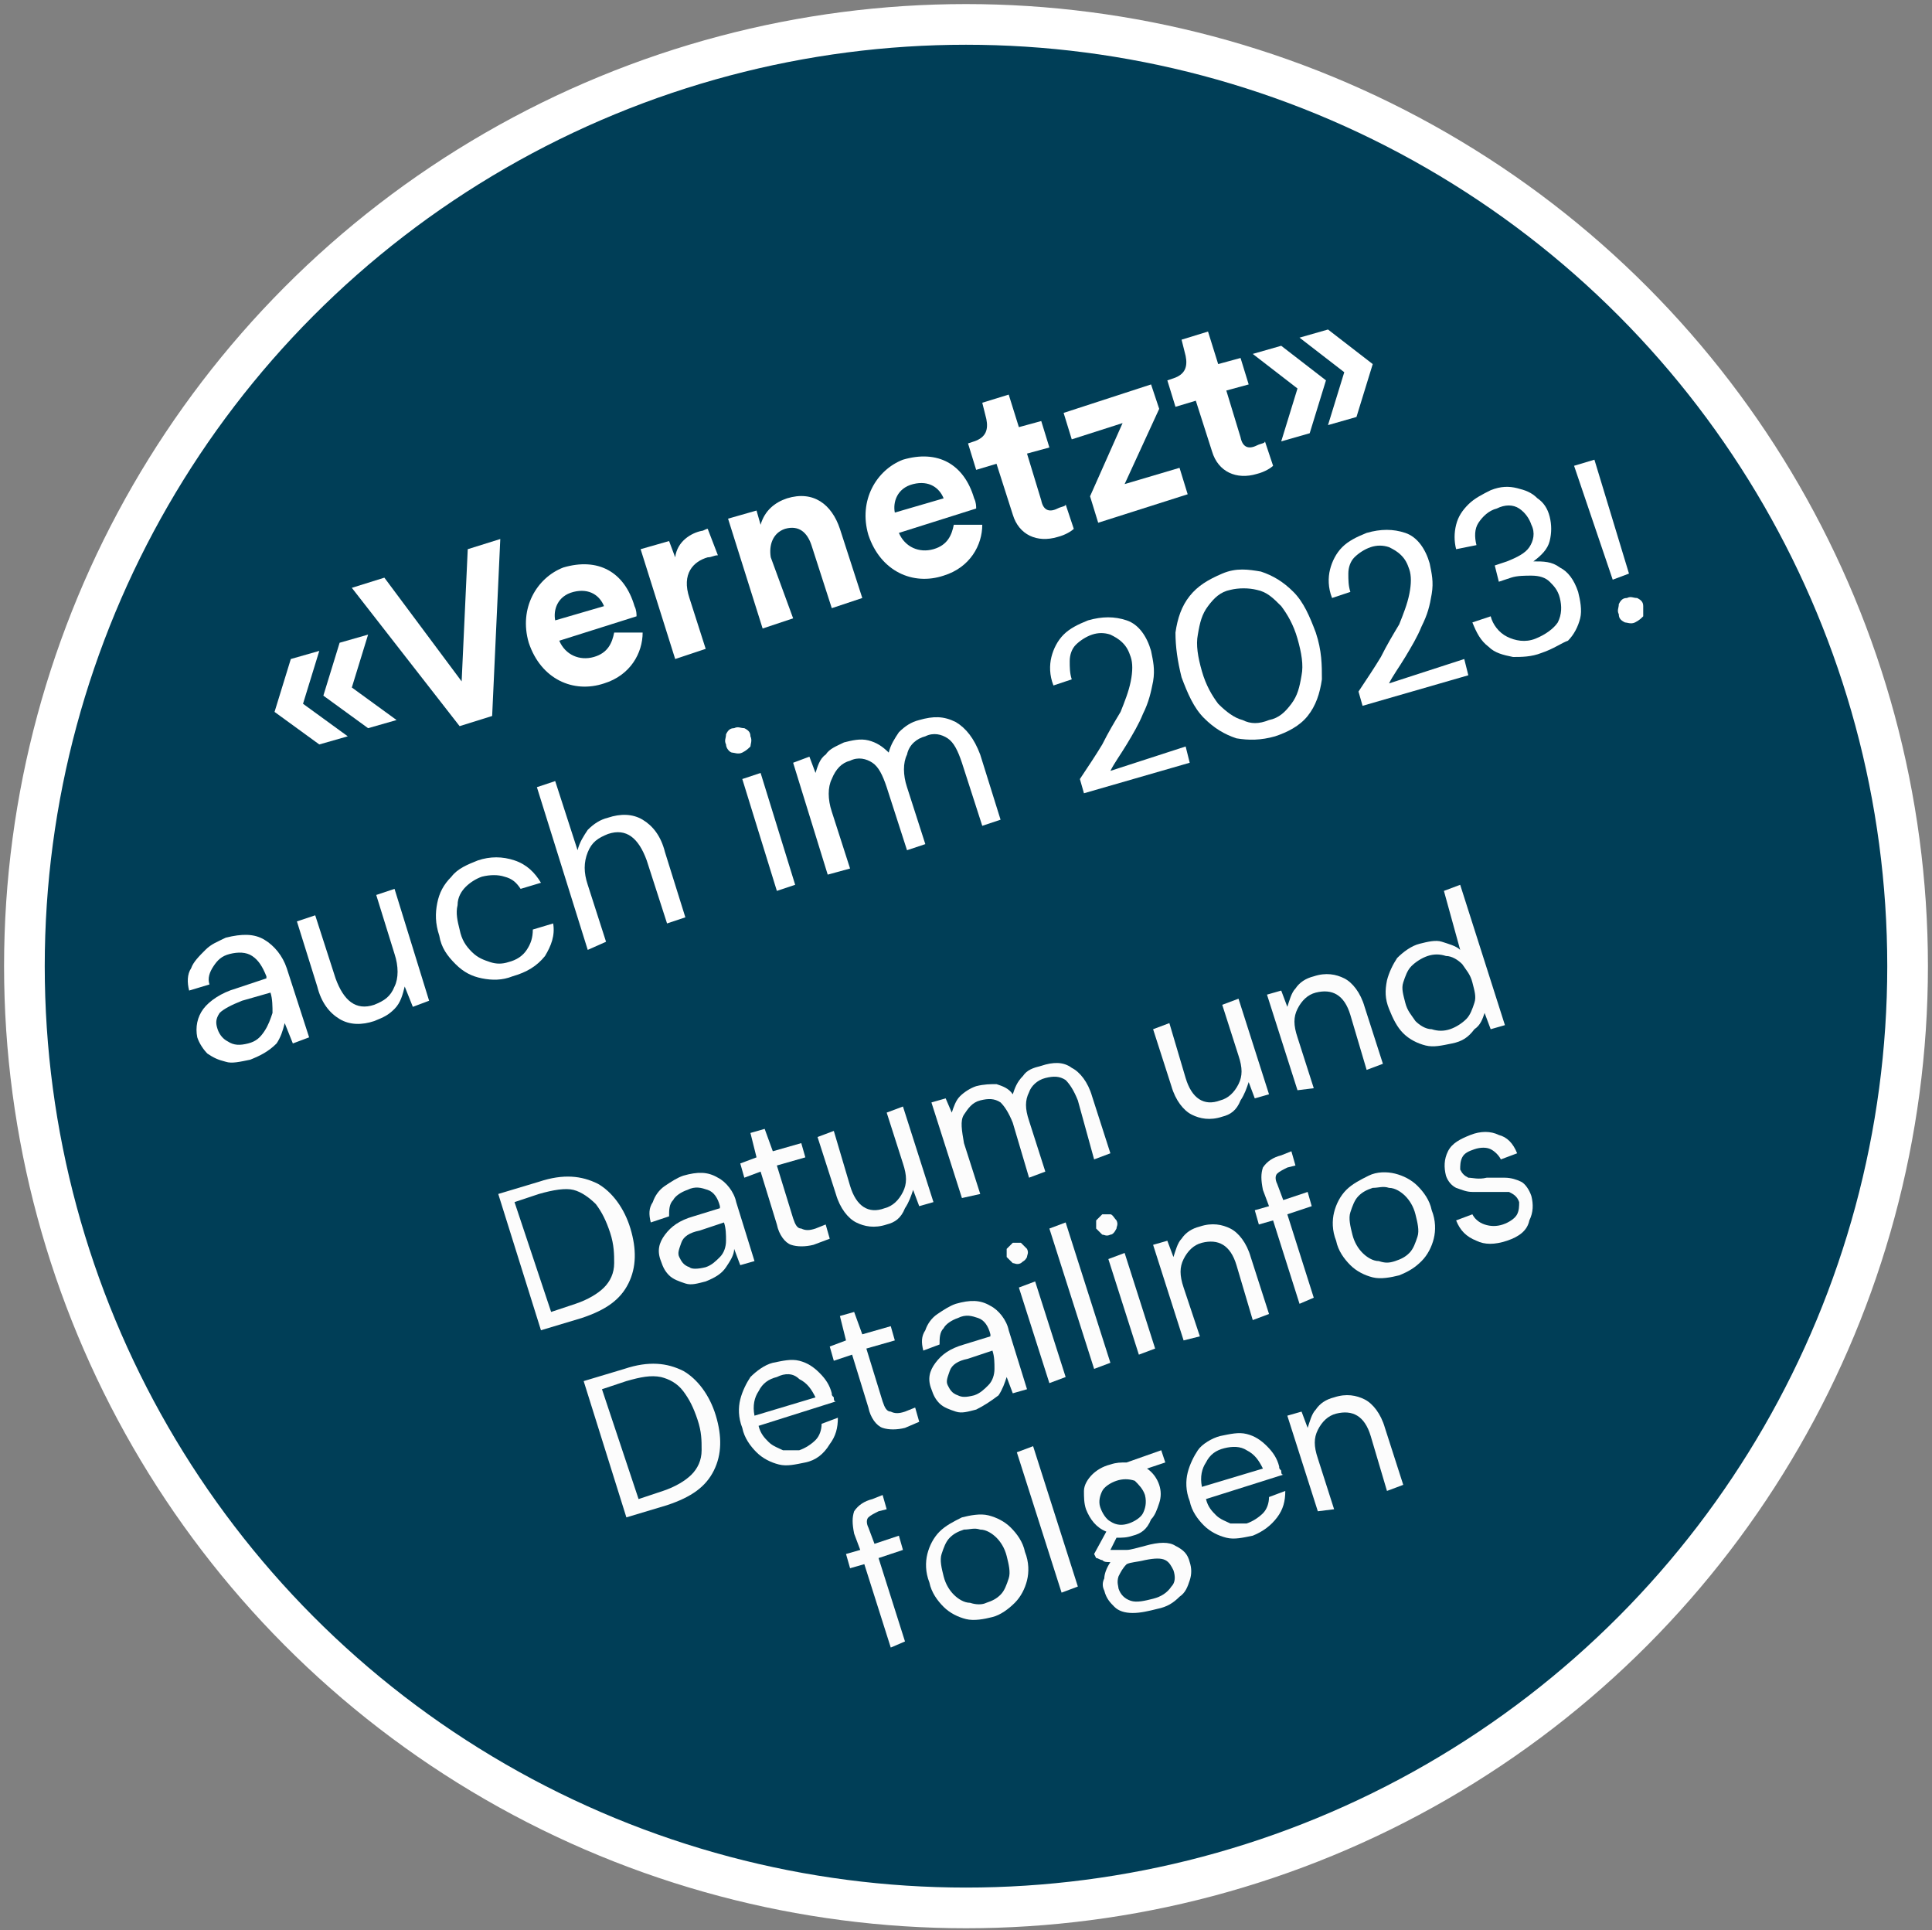 <?xml version="1.0" encoding="utf-8"?>
<!-- Generator: Adobe Illustrator 26.1.0, SVG Export Plug-In . SVG Version: 6.00 Build 0)  -->
<svg version="1.1" id="Ebene_1" xmlns="http://www.w3.org/2000/svg" xmlns:xlink="http://www.w3.org/1999/xlink" x="0px" y="0px"
	 viewBox="0 0 95 94.9" style="enable-background:new 0 0 95 94.9;" xml:space="preserve">
<rect x="0" y="0" width="95" height="94.9" fill="#808080" stroke="none"/>
<style type="text/css">
	.st0{fill:#003E57;stroke:#FFFFFF;stroke-miterlimit:10;}
	.st1{fill:#003E57;stroke:#FFFFFF;stroke-width:2;stroke-miterlimit:4;}
	.st2{fill:#FFFFFF;}
	.st3{fill:none;}
	.st4{fill:#FCFCFC;}
</style>
<g>
	<path class="st0" d="M59.9,92.1c24.6-6.8,39-32.4,32.2-56.9C85.3,10.6,59.7-3.8,35.2,3C10.6,9.8-3.8,35.4,3,59.9
		S35.3,98.9,59.9,92.1"/>
	<ellipse class="st1" cx="47.5" cy="47.5" rx="46.3" ry="46.3"/>
</g>
<g>
	<path class="st2" d="M12.3,52.1c-0.5,0.1-0.9,0.2-1.2,0.1c-0.4-0.1-0.6-0.2-0.9-0.4c-0.2-0.2-0.4-0.5-0.5-0.8
		C9.6,50.5,9.7,50,10,49.6c0.3-0.4,0.9-0.8,1.6-1l1.5-0.5l0-0.1c-0.2-0.5-0.4-0.8-0.7-1c-0.3-0.2-0.7-0.2-1.1-0.1
		c-0.4,0.1-0.6,0.3-0.8,0.6c-0.2,0.3-0.3,0.6-0.2,0.9l-1,0.3c-0.1-0.4-0.1-0.8,0.1-1.1c0.1-0.3,0.4-0.6,0.7-0.9s0.6-0.4,1-0.6
		c0.8-0.2,1.4-0.2,1.9,0.1c0.5,0.3,0.9,0.8,1.1,1.4l1.1,3.4l-0.8,0.3l-0.4-1c-0.1,0.4-0.2,0.7-0.4,1C13.2,51.7,12.8,51.9,12.3,52.1z
		 M12.2,51.3c0.4-0.1,0.6-0.3,0.8-0.6c0.2-0.3,0.3-0.6,0.4-0.9c0-0.3,0-0.7-0.1-1l0,0l-1.4,0.4c-0.5,0.2-0.9,0.4-1.1,0.6
		c-0.2,0.3-0.2,0.5-0.1,0.8c0.1,0.3,0.3,0.5,0.5,0.6C11.5,51.4,11.8,51.4,12.2,51.3z"/>
	<path class="st2" d="M18.4,50.2c-0.6,0.2-1.2,0.2-1.7-0.1c-0.5-0.3-0.9-0.8-1.1-1.6l-1-3.2l0.9-0.3l1,3.1c0.4,1.1,1,1.6,1.9,1.3
		c0.5-0.2,0.8-0.4,1-0.9c0.2-0.4,0.2-1,0-1.6L18.5,44l0.9-0.3l1.7,5.5l-0.8,0.3l-0.4-1c-0.1,0.4-0.2,0.8-0.5,1.1S18.9,50,18.4,50.2z
		"/>
	<path class="st2" d="M25.2,48c-0.5,0.2-1,0.2-1.5,0.1s-0.9-0.3-1.3-0.7c-0.4-0.4-0.7-0.8-0.8-1.4c-0.2-0.6-0.2-1.1-0.1-1.6
		c0.1-0.5,0.3-0.9,0.7-1.3c0.3-0.4,0.8-0.6,1.3-0.8c0.6-0.2,1.2-0.2,1.8,0c0.6,0.2,1,0.6,1.3,1.1l-1,0.3c-0.2-0.3-0.4-0.5-0.8-0.6
		c-0.3-0.1-0.7-0.1-1.1,0c-0.3,0.1-0.6,0.3-0.8,0.5c-0.2,0.2-0.4,0.5-0.4,0.9c-0.1,0.4,0,0.8,0.1,1.2c0.1,0.5,0.3,0.8,0.6,1.1
		c0.3,0.3,0.6,0.4,0.9,0.5c0.3,0.1,0.6,0.1,0.9,0c0.4-0.1,0.7-0.3,0.9-0.6s0.3-0.6,0.3-1l1-0.3c0.1,0.6-0.1,1.1-0.4,1.6
		C26.4,47.5,25.9,47.8,25.2,48z"/>
	<path class="st2" d="M28.9,46.7l-2.5-8l0.9-0.3l1.1,3.4c0.1-0.4,0.3-0.7,0.5-1c0.3-0.3,0.6-0.5,1-0.6c0.6-0.2,1.2-0.2,1.7,0.1
		c0.5,0.3,0.9,0.8,1.1,1.6l1,3.2l-0.9,0.3l-1-3.1c-0.4-1.1-1-1.6-1.9-1.3c-0.5,0.2-0.8,0.4-1,0.9s-0.2,1,0,1.6l0.9,2.8L28.9,46.7z"
		/>
	<path class="st2" d="M36.5,37c-0.2,0.1-0.4,0-0.5,0s-0.3-0.2-0.3-0.4c-0.1-0.2,0-0.3,0-0.5c0.1-0.2,0.2-0.3,0.4-0.3
		c0.2-0.1,0.3,0,0.5,0c0.2,0.1,0.3,0.2,0.3,0.4c0.1,0.2,0,0.4,0,0.5C36.8,36.8,36.7,36.9,36.5,37z M38.2,43.8l-1.7-5.5l0.9-0.3
		l1.7,5.5L38.2,43.8z"/>
	<path class="st2" d="M40.7,43l-1.7-5.5l0.8-0.3l0.3,0.8c0.1-0.3,0.2-0.7,0.5-0.9c0.2-0.3,0.5-0.4,0.9-0.6c0.4-0.1,0.8-0.2,1.2-0.1
		c0.4,0.1,0.7,0.3,1,0.6c0.1-0.4,0.3-0.7,0.5-1c0.3-0.3,0.6-0.5,1-0.6c0.7-0.2,1.2-0.2,1.8,0.1c0.5,0.3,0.9,0.8,1.2,1.6l1,3.2
		l-0.9,0.3l-1-3.1c-0.2-0.6-0.4-1-0.7-1.2c-0.3-0.2-0.7-0.3-1.1-0.1c-0.4,0.1-0.8,0.4-0.9,0.9c-0.2,0.4-0.2,1,0,1.6l0.9,2.8
		l-0.9,0.3l-1-3.1c-0.2-0.6-0.4-1-0.7-1.2c-0.3-0.2-0.7-0.3-1.1-0.1c-0.4,0.1-0.7,0.4-0.9,0.9c-0.2,0.4-0.2,1,0,1.6l0.9,2.8L40.7,43
		z"/>
	<path class="st2" d="M53.3,39l-0.2-0.7c0.4-0.6,0.8-1.2,1.1-1.7c0.3-0.6,0.6-1.1,0.9-1.6c0.2-0.5,0.4-1,0.5-1.5
		c0.1-0.5,0.1-0.9,0-1.2c-0.1-0.3-0.2-0.5-0.4-0.7c-0.2-0.2-0.4-0.3-0.6-0.4c-0.3-0.1-0.6-0.1-0.9,0c-0.3,0.1-0.6,0.3-0.8,0.5
		c-0.2,0.2-0.3,0.5-0.3,0.8c0,0.3,0,0.6,0.1,0.9l-0.9,0.3c-0.2-0.5-0.2-1-0.1-1.4c0.1-0.4,0.3-0.8,0.6-1.1c0.3-0.3,0.7-0.5,1.2-0.7
		c0.7-0.2,1.3-0.2,1.9,0c0.6,0.2,1,0.8,1.2,1.5c0.1,0.5,0.2,0.9,0.1,1.5c-0.1,0.5-0.2,1-0.5,1.6c-0.2,0.5-0.5,1-0.8,1.5
		c-0.3,0.5-0.6,0.9-0.8,1.3l3.7-1.2l0.2,0.8L53.3,39z"/>
	<path class="st2" d="M62.7,36.2c-0.7,0.2-1.3,0.2-1.9,0.1c-0.6-0.2-1.1-0.5-1.6-1c-0.5-0.5-0.8-1.2-1.1-2c-0.2-0.8-0.3-1.5-0.3-2.2
		c0.1-0.7,0.3-1.3,0.7-1.8c0.4-0.5,0.9-0.8,1.6-1.1s1.3-0.2,1.9-0.1c0.6,0.2,1.1,0.5,1.6,1c0.5,0.5,0.8,1.2,1.1,2
		C65,32,65,32.7,65,33.4c-0.1,0.7-0.3,1.3-0.7,1.8C63.9,35.7,63.3,36,62.7,36.2z M62.4,35.4c0.5-0.1,0.8-0.4,1.1-0.8
		c0.3-0.4,0.4-0.8,0.5-1.4c0.1-0.5,0-1.1-0.2-1.8c-0.2-0.7-0.5-1.2-0.8-1.6c-0.4-0.4-0.7-0.7-1.2-0.8c-0.4-0.1-0.9-0.1-1.3,0
		c-0.5,0.1-0.8,0.4-1.1,0.8c-0.3,0.4-0.4,0.8-0.5,1.4c-0.1,0.5,0,1.1,0.2,1.8c0.2,0.7,0.5,1.2,0.8,1.6c0.4,0.4,0.8,0.7,1.2,0.8
		C61.5,35.6,61.9,35.6,62.4,35.4z"/>
	<path class="st2" d="M67,34.7l-0.2-0.7c0.4-0.6,0.8-1.2,1.1-1.7c0.3-0.6,0.6-1.1,0.9-1.6c0.2-0.5,0.4-1,0.5-1.5
		c0.1-0.5,0.1-0.9,0-1.2c-0.1-0.3-0.2-0.5-0.4-0.7c-0.2-0.2-0.4-0.3-0.6-0.4c-0.3-0.1-0.6-0.1-0.9,0c-0.3,0.1-0.6,0.3-0.8,0.5
		c-0.2,0.2-0.3,0.5-0.3,0.8c0,0.3,0,0.6,0.1,0.9l-0.9,0.3c-0.2-0.5-0.2-1-0.1-1.4c0.1-0.4,0.3-0.8,0.6-1.1c0.3-0.3,0.7-0.5,1.2-0.7
		c0.7-0.2,1.3-0.2,1.9,0c0.6,0.2,1,0.8,1.2,1.5c0.1,0.5,0.2,0.9,0.1,1.5s-0.2,1-0.5,1.6c-0.2,0.5-0.5,1-0.8,1.5
		c-0.3,0.5-0.6,0.9-0.8,1.3l3.7-1.2l0.2,0.8L67,34.7z"/>
	<path class="st2" d="M75.8,32.1c-0.5,0.2-1,0.2-1.4,0.2c-0.5-0.1-0.9-0.2-1.2-0.5c-0.4-0.3-0.6-0.7-0.8-1.2l0.9-0.3
		c0.1,0.4,0.4,0.8,0.8,1c0.4,0.2,0.9,0.3,1.4,0.1c0.5-0.2,0.9-0.5,1.1-0.8c0.2-0.4,0.2-0.8,0.1-1.2c-0.1-0.4-0.3-0.6-0.5-0.8
		c-0.2-0.2-0.5-0.3-0.9-0.3c-0.3,0-0.7,0-1,0.1l-0.6,0.2l-0.2-0.8l0.6-0.2c0.5-0.2,0.9-0.4,1.1-0.7c0.2-0.3,0.3-0.7,0.1-1.1
		c-0.1-0.3-0.3-0.6-0.6-0.8c-0.3-0.2-0.7-0.2-1.1,0c-0.4,0.1-0.7,0.4-0.9,0.7c-0.2,0.3-0.2,0.7-0.1,1.1L71.6,27
		c-0.1-0.4-0.1-0.8,0-1.2s0.3-0.7,0.6-1c0.3-0.3,0.7-0.5,1.1-0.7c0.5-0.2,0.9-0.2,1.3-0.1c0.4,0.1,0.7,0.2,1,0.5
		c0.3,0.2,0.5,0.5,0.6,0.9c0.1,0.4,0.1,0.8,0,1.2c-0.1,0.4-0.4,0.7-0.8,1c0.5,0,0.9,0,1.3,0.3c0.4,0.2,0.7,0.6,0.9,1.2
		c0.1,0.4,0.2,0.9,0.1,1.3c-0.1,0.4-0.3,0.8-0.6,1.1C76.8,31.6,76.4,31.9,75.8,32.1z"/>
	<path class="st2" d="M79.3,28.5l-1.9-5.6l1-0.3l1.7,5.6L79.3,28.5z M80.4,30.6c-0.2,0.1-0.4,0-0.5,0c-0.2-0.1-0.3-0.2-0.3-0.4
		c-0.1-0.2,0-0.3,0-0.5c0.1-0.2,0.2-0.3,0.4-0.3c0.2-0.1,0.3,0,0.5,0c0.2,0.1,0.3,0.2,0.3,0.4s0,0.3,0,0.5
		C80.7,30.4,80.6,30.5,80.4,30.6z"/>
</g>
<rect x="-12.1" y="108.1" class="st3" width="73.3" height="53"/>
<path class="st2" d="M15.7,36.6L13.5,35l0.8-2.6l1.4-0.4l-0.8,2.6l2.2,1.6L15.7,36.6z M18.1,35.8l-2.2-1.6l0.8-2.6l1.4-0.4l-0.8,2.6
	l2.2,1.6L18.1,35.8z"/>
<path class="st2" d="M23,27l1.6-0.5l-0.4,8.7l-1.6,0.5l-5.3-6.8l1.6-0.5l3.8,5.1L23,27z"/>
<path class="st2" d="M31.6,31.1c0,1-0.6,2.1-1.9,2.5c-1.5,0.5-3.1-0.2-3.7-2c-0.5-1.7,0.4-3.2,1.7-3.7c1.7-0.5,3,0.2,3.5,1.9
	c0.1,0.2,0.1,0.4,0.1,0.5l-3.8,1.2c0.3,0.7,1,1,1.7,0.8s0.9-0.7,1-1.2L31.6,31.1z M29.7,29.8c-0.2-0.5-0.7-0.9-1.5-0.7
	c-0.8,0.2-1,0.9-0.9,1.4L29.7,29.8z"/>
<path class="st2" d="M35.3,27.3c-0.2,0-0.3,0.1-0.5,0.1c-0.7,0.2-1.3,0.8-0.9,2l0.8,2.5l-1.5,0.5L31.5,27l1.4-0.4l0.3,0.8
	c0.1-0.8,0.8-1.2,1.3-1.3c0.1,0,0.2-0.1,0.3-0.1L35.3,27.3z"/>
<path class="st2" d="M39,30.4l-1.5,0.5l-1.7-5.4l1.4-0.4l0.2,0.7c0.2-0.7,0.7-1.1,1.3-1.3c1.3-0.4,2.2,0.3,2.6,1.5l1.1,3.4l-1.5,0.5
	l-1-3.1c-0.2-0.6-0.6-1-1.3-0.8c-0.6,0.2-0.8,0.8-0.7,1.4L39,30.4z"/>
<path class="st2" d="M48.3,25.8c0,1-0.6,2.1-1.9,2.5c-1.5,0.5-3.1-0.2-3.7-2c-0.5-1.7,0.4-3.2,1.7-3.7c1.7-0.5,3,0.2,3.5,1.9
	C48,24.7,48,24.9,48,25l-3.8,1.2c0.3,0.7,1,1,1.7,0.8s0.9-0.7,1-1.2L48.3,25.8z M46.4,24.5c-0.2-0.5-0.7-0.9-1.5-0.7
	c-0.8,0.2-1,0.9-0.9,1.4L46.4,24.5z"/>
<path class="st2" d="M50.1,21l1.1-0.3l0.4,1.3l-1.1,0.3l0.7,2.3c0.1,0.5,0.4,0.6,0.8,0.4c0.2-0.1,0.4-0.1,0.4-0.2l0.4,1.2
	c-0.1,0.1-0.4,0.3-0.8,0.4c-1,0.3-1.9-0.1-2.2-1.1L49,22.8l-1,0.3l-0.4-1.3l0.3-0.1c0.6-0.2,0.7-0.6,0.6-1.1l-0.2-0.8l1.3-0.4
	L50.1,21z"/>
<path class="st2" d="M54,25.7l-0.4-1.3l1.6-3.6l-2.5,0.8l-0.4-1.3l4.3-1.4l0.4,1.2l-1.7,3.7L58,23l0.4,1.3L54,25.7z"/>
<path class="st2" d="M59.9,17.9l1.1-0.3l0.4,1.3l-1.1,0.3l0.7,2.3c0.1,0.5,0.4,0.6,0.8,0.4c0.2-0.1,0.4-0.1,0.4-0.2l0.4,1.2
	c-0.1,0.1-0.4,0.3-0.8,0.4c-1,0.3-1.9-0.1-2.2-1.1l-0.8-2.5l-1,0.3l-0.4-1.3l0.3-0.1c0.6-0.2,0.7-0.6,0.6-1.1l-0.2-0.8l1.3-0.4
	L59.9,17.9z"/>
<path class="st2" d="M63,21.7l0.8-2.6l-2.2-1.7L63,17l2.2,1.7l-0.8,2.6L63,21.7z M65.3,20.9l0.8-2.6l-2.2-1.7l1.4-0.4l2.2,1.7
	l-0.8,2.6L65.3,20.9z"/>
<g>
	<path class="st4" d="M26.6,65.4l-2.1-6.7l2-0.6c1.2-0.4,2.1-0.3,2.9,0.1c0.7,0.4,1.3,1.2,1.6,2.2c0.3,1,0.3,1.9-0.1,2.7
		c-0.4,0.8-1.1,1.3-2.3,1.7L26.6,65.4z M27.1,64.5l1.2-0.4c0.6-0.2,1.1-0.5,1.4-0.8c0.3-0.3,0.5-0.7,0.5-1.2c0-0.4,0-0.9-0.2-1.5
		c-0.2-0.6-0.4-1-0.7-1.4c-0.3-0.3-0.7-0.6-1.1-0.7s-1,0-1.7,0.2l-1.2,0.4L27.1,64.5z"/>
	<path class="st4" d="M34.7,63c-0.4,0.1-0.7,0.2-1,0.1c-0.3-0.1-0.6-0.2-0.8-0.4c-0.2-0.2-0.3-0.4-0.4-0.7c-0.2-0.5-0.1-0.9,0.2-1.3
		s0.7-0.7,1.4-0.9l1.3-0.4l0-0.1c-0.1-0.4-0.3-0.7-0.6-0.8c-0.3-0.1-0.6-0.2-1,0c-0.3,0.1-0.6,0.3-0.7,0.5c-0.2,0.2-0.2,0.5-0.2,0.8
		L32,60.1c-0.1-0.4-0.1-0.7,0.1-1c0.1-0.3,0.3-0.6,0.6-0.8c0.3-0.2,0.6-0.4,0.9-0.5c0.7-0.2,1.2-0.2,1.7,0.1
		c0.4,0.2,0.8,0.7,0.9,1.2l0.9,2.9l-0.7,0.2l-0.3-0.8c0,0.3-0.2,0.6-0.4,0.9C35.5,62.6,35.2,62.8,34.7,63z M34.7,62.3
		c0.3-0.1,0.5-0.3,0.7-0.5s0.3-0.5,0.3-0.8c0-0.3,0-0.6-0.1-0.9l0,0l-1.2,0.4c-0.5,0.1-0.8,0.3-0.9,0.6s-0.2,0.5-0.1,0.7
		c0.1,0.2,0.2,0.4,0.5,0.5C34,62.4,34.3,62.4,34.7,62.3z"/>
	<path class="st4" d="M40,61.2c-0.4,0.1-0.8,0.1-1.1,0c-0.3-0.1-0.6-0.5-0.7-1l-0.8-2.6l-0.8,0.3l-0.2-0.7l0.8-0.3l-0.3-1.2l0.7-0.2
		l0.4,1.1l1.4-0.4l0.2,0.7l-1.4,0.4l0.8,2.6c0.1,0.3,0.2,0.5,0.4,0.5c0.2,0.1,0.4,0.1,0.7,0l0.5-0.2l0.2,0.7L40,61.2z"/>
	<path class="st4" d="M43.6,60.2c-0.6,0.2-1.1,0.1-1.5-0.1c-0.4-0.2-0.8-0.7-1-1.4l-0.9-2.8l0.8-0.3l0.8,2.7c0.3,1,0.9,1.4,1.7,1.1
		c0.4-0.1,0.7-0.4,0.9-0.8c0.2-0.4,0.2-0.8,0-1.4l-0.8-2.5l0.8-0.3l1.5,4.7l-0.7,0.2l-0.3-0.8c-0.1,0.3-0.2,0.6-0.4,0.9
		C44.3,59.9,44,60.1,43.6,60.2z"/>
	<path class="st4" d="M47.3,58.9l-1.5-4.7l0.7-0.2l0.3,0.7c0.1-0.3,0.2-0.6,0.4-0.8c0.2-0.2,0.5-0.4,0.8-0.5c0.4-0.1,0.7-0.1,1-0.1
		c0.3,0.1,0.6,0.2,0.8,0.5c0.1-0.3,0.2-0.6,0.5-0.9c0.2-0.3,0.5-0.4,0.9-0.5c0.6-0.2,1.1-0.2,1.5,0.1c0.4,0.2,0.8,0.7,1,1.4l0.9,2.8
		l-0.8,0.3L53,54.1c-0.2-0.5-0.4-0.8-0.6-1c-0.3-0.2-0.6-0.2-1-0.1c-0.4,0.1-0.7,0.4-0.8,0.7c-0.2,0.4-0.2,0.8,0,1.4l0.8,2.5
		l-0.8,0.3l-0.8-2.7c-0.2-0.5-0.4-0.8-0.6-1c-0.3-0.2-0.6-0.2-1-0.1c-0.4,0.1-0.6,0.4-0.8,0.7s-0.1,0.8,0,1.4l0.8,2.5L47.3,58.9z"/>
	<path class="st4" d="M60.1,54.9c-0.6,0.2-1.1,0.1-1.5-0.1c-0.4-0.2-0.8-0.7-1-1.4l-0.9-2.8l0.8-0.3l0.8,2.7c0.3,1,0.9,1.4,1.7,1.1
		c0.4-0.1,0.7-0.4,0.9-0.8c0.2-0.4,0.2-0.8,0-1.4l-0.8-2.5l0.8-0.3l1.5,4.7l-0.7,0.2l-0.3-0.8c-0.1,0.3-0.2,0.6-0.4,0.9
		C60.8,54.6,60.5,54.8,60.1,54.9z"/>
	<path class="st4" d="M63.8,53.6l-1.5-4.7l0.7-0.2l0.3,0.8c0.1-0.3,0.2-0.7,0.4-0.9c0.2-0.3,0.5-0.5,0.9-0.6
		c0.6-0.2,1.1-0.1,1.5,0.1c0.4,0.2,0.8,0.7,1,1.4l0.9,2.8l-0.8,0.3l-0.8-2.7c-0.3-1-0.9-1.3-1.7-1.1c-0.4,0.1-0.7,0.4-0.9,0.8
		c-0.2,0.4-0.2,0.8,0,1.4l0.8,2.5L63.8,53.6z"/>
	<path class="st4" d="M71.4,51.3c-0.5,0.1-0.9,0.2-1.3,0.1c-0.4-0.1-0.8-0.3-1.1-0.6c-0.3-0.3-0.5-0.7-0.7-1.2
		c-0.2-0.5-0.2-0.9-0.1-1.4c0.1-0.4,0.3-0.8,0.5-1.1c0.3-0.3,0.7-0.6,1.1-0.7c0.4-0.1,0.8-0.2,1.1-0.1c0.3,0.1,0.7,0.2,0.9,0.4
		L71,43.8l0.8-0.3l2.2,6.9l-0.7,0.2l-0.3-0.8c-0.1,0.3-0.2,0.6-0.5,0.8C72.2,51,71.9,51.2,71.4,51.3z M71.3,50.6
		c0.3-0.1,0.6-0.3,0.8-0.5c0.2-0.2,0.3-0.5,0.4-0.8c0.1-0.3,0-0.6-0.1-1c-0.1-0.4-0.3-0.6-0.5-0.9c-0.2-0.2-0.5-0.4-0.8-0.4
		c-0.3-0.1-0.6-0.1-0.9,0c-0.3,0.1-0.6,0.3-0.8,0.5c-0.2,0.2-0.3,0.5-0.4,0.8c-0.1,0.3,0,0.6,0.1,1c0.1,0.4,0.3,0.6,0.5,0.9
		c0.2,0.2,0.5,0.4,0.8,0.4C70.7,50.7,71,50.7,71.3,50.6z"/>
	<path class="st4" d="M30.8,74.6l-2.1-6.7l2-0.6c1.2-0.4,2.1-0.3,2.9,0.1c0.7,0.4,1.3,1.2,1.6,2.2c0.3,1,0.3,1.9-0.1,2.7
		c-0.4,0.8-1.1,1.3-2.3,1.7L30.8,74.6z M31.4,73.7l1.2-0.4c0.6-0.2,1.1-0.5,1.4-0.8c0.3-0.3,0.5-0.7,0.5-1.2s0-0.9-0.2-1.5
		c-0.2-0.6-0.4-1-0.7-1.4s-0.7-0.6-1.1-0.7c-0.5-0.1-1,0-1.7,0.2l-1.2,0.4L31.4,73.7z"/>
	<path class="st4" d="M39.6,71.9c-0.5,0.1-0.9,0.2-1.3,0.1c-0.4-0.1-0.8-0.3-1.1-0.6c-0.3-0.3-0.6-0.7-0.7-1.2
		c-0.2-0.5-0.2-1-0.1-1.4c0.1-0.4,0.3-0.8,0.5-1.1c0.3-0.3,0.7-0.6,1.1-0.7c0.5-0.1,0.9-0.2,1.3-0.1s0.7,0.3,1,0.6
		c0.3,0.3,0.5,0.6,0.6,1c0,0.1,0,0.1,0.1,0.2c0,0.1,0,0.2,0.1,0.2l-3.8,1.2c0.1,0.4,0.3,0.6,0.5,0.8c0.2,0.2,0.5,0.3,0.7,0.4
		c0.3,0,0.5,0,0.8,0c0.3-0.1,0.6-0.3,0.8-0.5c0.2-0.2,0.3-0.5,0.3-0.8l0.8-0.3c0,0.5-0.1,0.9-0.4,1.3C40.5,71.5,40.1,71.8,39.6,71.9
		z M38.2,67.7c-0.4,0.1-0.7,0.3-0.9,0.7c-0.2,0.3-0.3,0.7-0.2,1.2l3-0.9c-0.2-0.4-0.4-0.7-0.8-0.9C39,67.5,38.6,67.5,38.2,67.7z"/>
	<path class="st4" d="M44.5,70.2c-0.4,0.1-0.8,0.1-1.1,0c-0.3-0.1-0.6-0.5-0.7-1l-0.8-2.6L41,66.9l-0.2-0.7l0.8-0.3l-0.3-1.2
		l0.7-0.2l0.4,1.1l1.4-0.4l0.2,0.7l-1.4,0.4l0.8,2.6c0.1,0.3,0.2,0.5,0.4,0.5c0.2,0.1,0.4,0.1,0.7,0l0.5-0.2l0.2,0.7L44.5,70.2z"/>
	<path class="st4" d="M48,69.3c-0.4,0.1-0.7,0.2-1,0.1c-0.3-0.1-0.6-0.2-0.8-0.4c-0.2-0.2-0.3-0.4-0.4-0.7c-0.2-0.5-0.1-0.9,0.2-1.3
		c0.3-0.4,0.7-0.7,1.4-0.9l1.3-0.4l0-0.1c-0.1-0.4-0.3-0.7-0.6-0.8c-0.3-0.1-0.6-0.2-1,0c-0.3,0.1-0.6,0.3-0.7,0.5
		c-0.2,0.2-0.2,0.5-0.2,0.8l-0.8,0.3c-0.1-0.4-0.1-0.7,0.1-1c0.1-0.3,0.3-0.6,0.6-0.8c0.3-0.2,0.6-0.4,0.9-0.5
		c0.7-0.2,1.2-0.2,1.7,0.1c0.4,0.2,0.8,0.7,0.9,1.2l0.9,2.9l-0.7,0.2l-0.3-0.8c-0.1,0.3-0.2,0.6-0.4,0.9
		C48.7,68.9,48.4,69.1,48,69.3z M47.9,68.6c0.3-0.1,0.5-0.3,0.7-0.5c0.2-0.2,0.3-0.5,0.3-0.8c0-0.3,0-0.6-0.1-0.9l0,0l-1.2,0.4
		c-0.5,0.1-0.8,0.3-0.9,0.6s-0.2,0.5-0.1,0.7c0.1,0.2,0.2,0.4,0.5,0.5C47.3,68.7,47.5,68.7,47.9,68.6z"/>
	<path class="st4" d="M50.2,62.1c-0.2,0.1-0.3,0-0.4,0c-0.1-0.1-0.2-0.2-0.3-0.3c0-0.2,0-0.3,0-0.4c0.1-0.1,0.2-0.2,0.3-0.3
		c0.2,0,0.3,0,0.4,0c0.1,0.1,0.2,0.2,0.3,0.3c0.1,0.2,0,0.3,0,0.4C50.4,62,50.3,62,50.2,62.1z M51.6,68l-1.5-4.7l0.8-0.3l1.5,4.7
		L51.6,68z"/>
	<path class="st4" d="M53.8,67.3l-2.2-6.9l0.8-0.3l2.2,6.9L53.8,67.3z"/>
	<path class="st4" d="M54.6,60.7c-0.2,0.1-0.3,0-0.4,0c-0.1-0.1-0.2-0.2-0.3-0.3c0-0.2,0-0.3,0-0.4c0.1-0.1,0.2-0.2,0.3-0.3
		c0.2,0,0.3,0,0.4,0s0.2,0.2,0.3,0.3c0.1,0.2,0,0.3,0,0.4C54.8,60.6,54.7,60.7,54.6,60.7z M56,66.6l-1.5-4.7l0.8-0.3l1.5,4.7
		L56,66.6z"/>
	<path class="st4" d="M58.2,65.9l-1.5-4.7l0.7-0.2l0.3,0.8c0.1-0.3,0.2-0.7,0.4-0.9c0.2-0.3,0.5-0.5,0.9-0.6
		c0.6-0.2,1.1-0.1,1.5,0.1c0.4,0.2,0.8,0.7,1,1.4l0.9,2.8l-0.8,0.3l-0.8-2.7c-0.3-1-0.9-1.3-1.7-1.1c-0.4,0.1-0.7,0.4-0.9,0.8
		c-0.2,0.4-0.2,0.8,0,1.4l0.8,2.4L58.2,65.9z"/>
	<path class="st4" d="M63.9,64.1L62.6,60l-0.7,0.2l-0.2-0.7l0.7-0.2l-0.3-0.8c-0.1-0.5-0.1-0.8,0-1.1c0.2-0.3,0.5-0.5,0.9-0.6
		l0.5-0.2l0.2,0.7l-0.4,0.1c-0.2,0.1-0.4,0.2-0.5,0.3s-0.1,0.3,0,0.5l0.3,0.8l1.2-0.4l0.2,0.7l-1.2,0.4l1.3,4.1L63.9,64.1z"/>
	<path class="st4" d="M68.8,62.7c-0.4,0.1-0.9,0.2-1.3,0.1c-0.4-0.1-0.8-0.3-1.1-0.6c-0.3-0.3-0.6-0.7-0.7-1.2
		c-0.2-0.5-0.2-1-0.1-1.4c0.1-0.4,0.3-0.8,0.6-1.1s0.7-0.5,1.1-0.7s0.9-0.2,1.3-0.1c0.4,0.1,0.8,0.3,1.1,0.6
		c0.3,0.3,0.6,0.7,0.7,1.2c0.2,0.5,0.2,1,0.1,1.4c-0.1,0.4-0.3,0.8-0.6,1.1S69.3,62.5,68.8,62.7z M68.6,62c0.3-0.1,0.5-0.2,0.7-0.4
		c0.2-0.2,0.3-0.5,0.4-0.8c0.1-0.3,0-0.7-0.1-1.1c-0.1-0.4-0.3-0.7-0.5-0.9c-0.2-0.2-0.5-0.4-0.8-0.4c-0.3-0.1-0.5,0-0.8,0
		c-0.3,0.1-0.5,0.2-0.7,0.4c-0.2,0.2-0.3,0.5-0.4,0.8c-0.1,0.3,0,0.7,0.1,1.1c0.1,0.4,0.3,0.7,0.5,0.9c0.2,0.2,0.5,0.4,0.8,0.4
		C68.1,62.1,68.3,62.1,68.6,62z"/>
	<path class="st4" d="M74.1,61c-0.6,0.2-1.1,0.2-1.5,0c-0.5-0.2-0.8-0.5-1-1l0.8-0.3c0.1,0.2,0.3,0.4,0.6,0.5c0.3,0.1,0.6,0.1,0.9,0
		c0.3-0.1,0.6-0.3,0.7-0.5c0.1-0.2,0.1-0.4,0.1-0.6c-0.1-0.3-0.3-0.4-0.5-0.5c-0.2,0-0.6,0-1,0c-0.3,0-0.5,0-0.8,0
		c-0.3,0-0.5-0.1-0.8-0.2c-0.2-0.1-0.4-0.3-0.5-0.6c-0.1-0.4-0.1-0.8,0.1-1.2s0.6-0.6,1.1-0.8c0.5-0.2,1-0.2,1.4,0
		c0.4,0.1,0.7,0.4,0.9,0.9l-0.8,0.3c-0.1-0.2-0.3-0.4-0.5-0.5c-0.2-0.1-0.5-0.1-0.8,0c-0.3,0.1-0.5,0.2-0.6,0.4
		c-0.1,0.2-0.1,0.4-0.1,0.6c0.1,0.2,0.2,0.3,0.4,0.4c0.2,0,0.5,0.1,0.9,0c0.3,0,0.6,0,0.9,0c0.3,0,0.6,0.1,0.8,0.2
		c0.2,0.1,0.4,0.4,0.5,0.7c0.1,0.4,0.1,0.8-0.1,1.2C75.1,60.5,74.7,60.8,74.1,61z"/>
	<path class="st4" d="M43.8,81l-1.3-4.1l-0.7,0.2l-0.2-0.7l0.7-0.2l-0.3-0.8c-0.1-0.5-0.1-0.8,0-1.1c0.2-0.3,0.5-0.5,0.9-0.6
		l0.5-0.2l0.2,0.7l-0.4,0.1c-0.2,0.1-0.4,0.2-0.5,0.3c-0.1,0.1-0.1,0.3,0,0.5l0.3,0.8l1.2-0.4l0.2,0.7l-1.2,0.4l1.3,4.1L43.8,81z"/>
	<path class="st4" d="M48.8,79.5c-0.4,0.1-0.9,0.2-1.3,0.1c-0.4-0.1-0.8-0.3-1.1-0.6c-0.3-0.3-0.6-0.7-0.7-1.2
		c-0.2-0.5-0.2-1-0.1-1.4c0.1-0.4,0.3-0.8,0.6-1.1s0.7-0.5,1.1-0.7c0.4-0.1,0.9-0.2,1.3-0.1c0.4,0.1,0.8,0.3,1.1,0.6
		c0.3,0.3,0.6,0.7,0.7,1.2c0.2,0.5,0.2,1,0.1,1.4s-0.3,0.8-0.6,1.1S49.2,79.4,48.8,79.5z M48.5,78.8c0.3-0.1,0.5-0.2,0.7-0.4
		c0.2-0.2,0.3-0.5,0.4-0.8c0.1-0.3,0-0.7-0.1-1.1c-0.1-0.4-0.3-0.7-0.5-0.9c-0.2-0.2-0.5-0.4-0.8-0.4c-0.3-0.1-0.5,0-0.8,0
		c-0.3,0.1-0.5,0.2-0.7,0.4s-0.3,0.5-0.4,0.8c-0.1,0.3,0,0.7,0.1,1.1c0.1,0.4,0.3,0.7,0.5,0.9s0.5,0.4,0.8,0.4
		C48,78.9,48.3,78.9,48.5,78.8z"/>
	<path class="st4" d="M52.2,78.3L50,71.4l0.8-0.3L53,78L52.2,78.3z"/>
	<path class="st4" d="M55.7,75.5c-0.3,0.1-0.5,0.1-0.8,0.1l-0.3,0.6c0.1,0,0.2,0,0.3,0c0.1,0,0.3,0,0.5,0c0.2,0,0.5-0.1,0.9-0.2
		c0.7-0.2,1.2-0.2,1.5,0c0.4,0.2,0.6,0.4,0.7,0.8c0.1,0.3,0.1,0.6,0,0.9c-0.1,0.3-0.2,0.6-0.5,0.8c-0.3,0.3-0.6,0.5-1.1,0.6
		c-0.4,0.1-0.8,0.2-1.2,0.2c-0.4,0-0.7-0.1-0.9-0.3s-0.4-0.4-0.5-0.8c-0.1-0.2-0.1-0.4,0-0.6c0-0.2,0.1-0.5,0.3-0.8
		c-0.2,0-0.3,0-0.4-0.1c-0.1,0-0.2-0.1-0.3-0.1l-0.1-0.2l0.6-1.1c-0.5-0.2-0.8-0.6-1-1.1c-0.1-0.3-0.1-0.6-0.1-0.9s0.2-0.6,0.4-0.8
		s0.5-0.4,0.9-0.5c0.3-0.1,0.5-0.1,0.8-0.1l1.7-0.6l0.2,0.6l-0.9,0.3c0.3,0.2,0.5,0.5,0.6,0.8c0.1,0.3,0.1,0.6,0,0.9
		c-0.1,0.3-0.2,0.6-0.4,0.8C56.4,75.2,56.1,75.4,55.7,75.5z M55.5,74.9c0.3-0.1,0.6-0.3,0.7-0.5c0.1-0.2,0.2-0.5,0.1-0.9
		c-0.1-0.3-0.3-0.5-0.5-0.7c-0.3-0.1-0.6-0.1-0.9,0c-0.3,0.1-0.6,0.3-0.7,0.5c-0.1,0.2-0.2,0.5-0.1,0.8c0.1,0.3,0.3,0.6,0.5,0.7
		C54.9,75,55.2,75,55.5,74.9z M55,78.1c0.1,0.3,0.3,0.5,0.6,0.6c0.3,0.1,0.7,0,1.1-0.1c0.4-0.1,0.7-0.3,0.9-0.6
		c0.2-0.2,0.2-0.5,0.1-0.8c-0.1-0.2-0.2-0.4-0.4-0.5c-0.2-0.1-0.5-0.1-1,0c-0.4,0.1-0.7,0.1-0.9,0.2c-0.2,0.2-0.3,0.4-0.4,0.6
		C54.9,77.8,55,78,55,78.1z"/>
	<path class="st4" d="M61.6,75.5c-0.5,0.1-0.9,0.2-1.3,0.1c-0.4-0.1-0.8-0.3-1.1-0.6s-0.6-0.7-0.7-1.2c-0.2-0.5-0.2-1-0.1-1.4
		c0.1-0.4,0.3-0.8,0.5-1.1s0.7-0.6,1.1-0.7c0.5-0.1,0.9-0.2,1.3-0.1c0.4,0.1,0.7,0.3,1,0.6c0.3,0.3,0.5,0.6,0.6,1
		c0,0.1,0,0.1,0.1,0.2c0,0.1,0,0.2,0.1,0.2l-3.8,1.2c0.1,0.4,0.3,0.6,0.5,0.8c0.2,0.2,0.5,0.3,0.7,0.4c0.3,0,0.5,0,0.8,0
		c0.3-0.1,0.6-0.3,0.8-0.5c0.2-0.2,0.3-0.5,0.3-0.8l0.8-0.3c0,0.5-0.1,0.9-0.4,1.3C62.5,75,62.1,75.3,61.6,75.5z M60.2,71.2
		c-0.4,0.1-0.7,0.3-0.9,0.7c-0.2,0.3-0.3,0.7-0.2,1.2l3-0.9c-0.2-0.4-0.4-0.7-0.8-0.9C61,71.1,60.6,71.1,60.2,71.2z"/>
	<path class="st4" d="M64.8,74.3l-1.5-4.7l0.7-0.2l0.3,0.8c0.1-0.3,0.2-0.7,0.4-0.9c0.2-0.3,0.5-0.5,0.9-0.6
		c0.6-0.2,1.1-0.1,1.5,0.1s0.8,0.7,1,1.4l0.9,2.8l-0.8,0.3l-0.8-2.7c-0.3-1-0.9-1.3-1.7-1.1c-0.4,0.1-0.7,0.4-0.9,0.8
		c-0.2,0.4-0.2,0.8,0,1.4l0.8,2.5L64.8,74.3z"/>
</g>
</svg>
